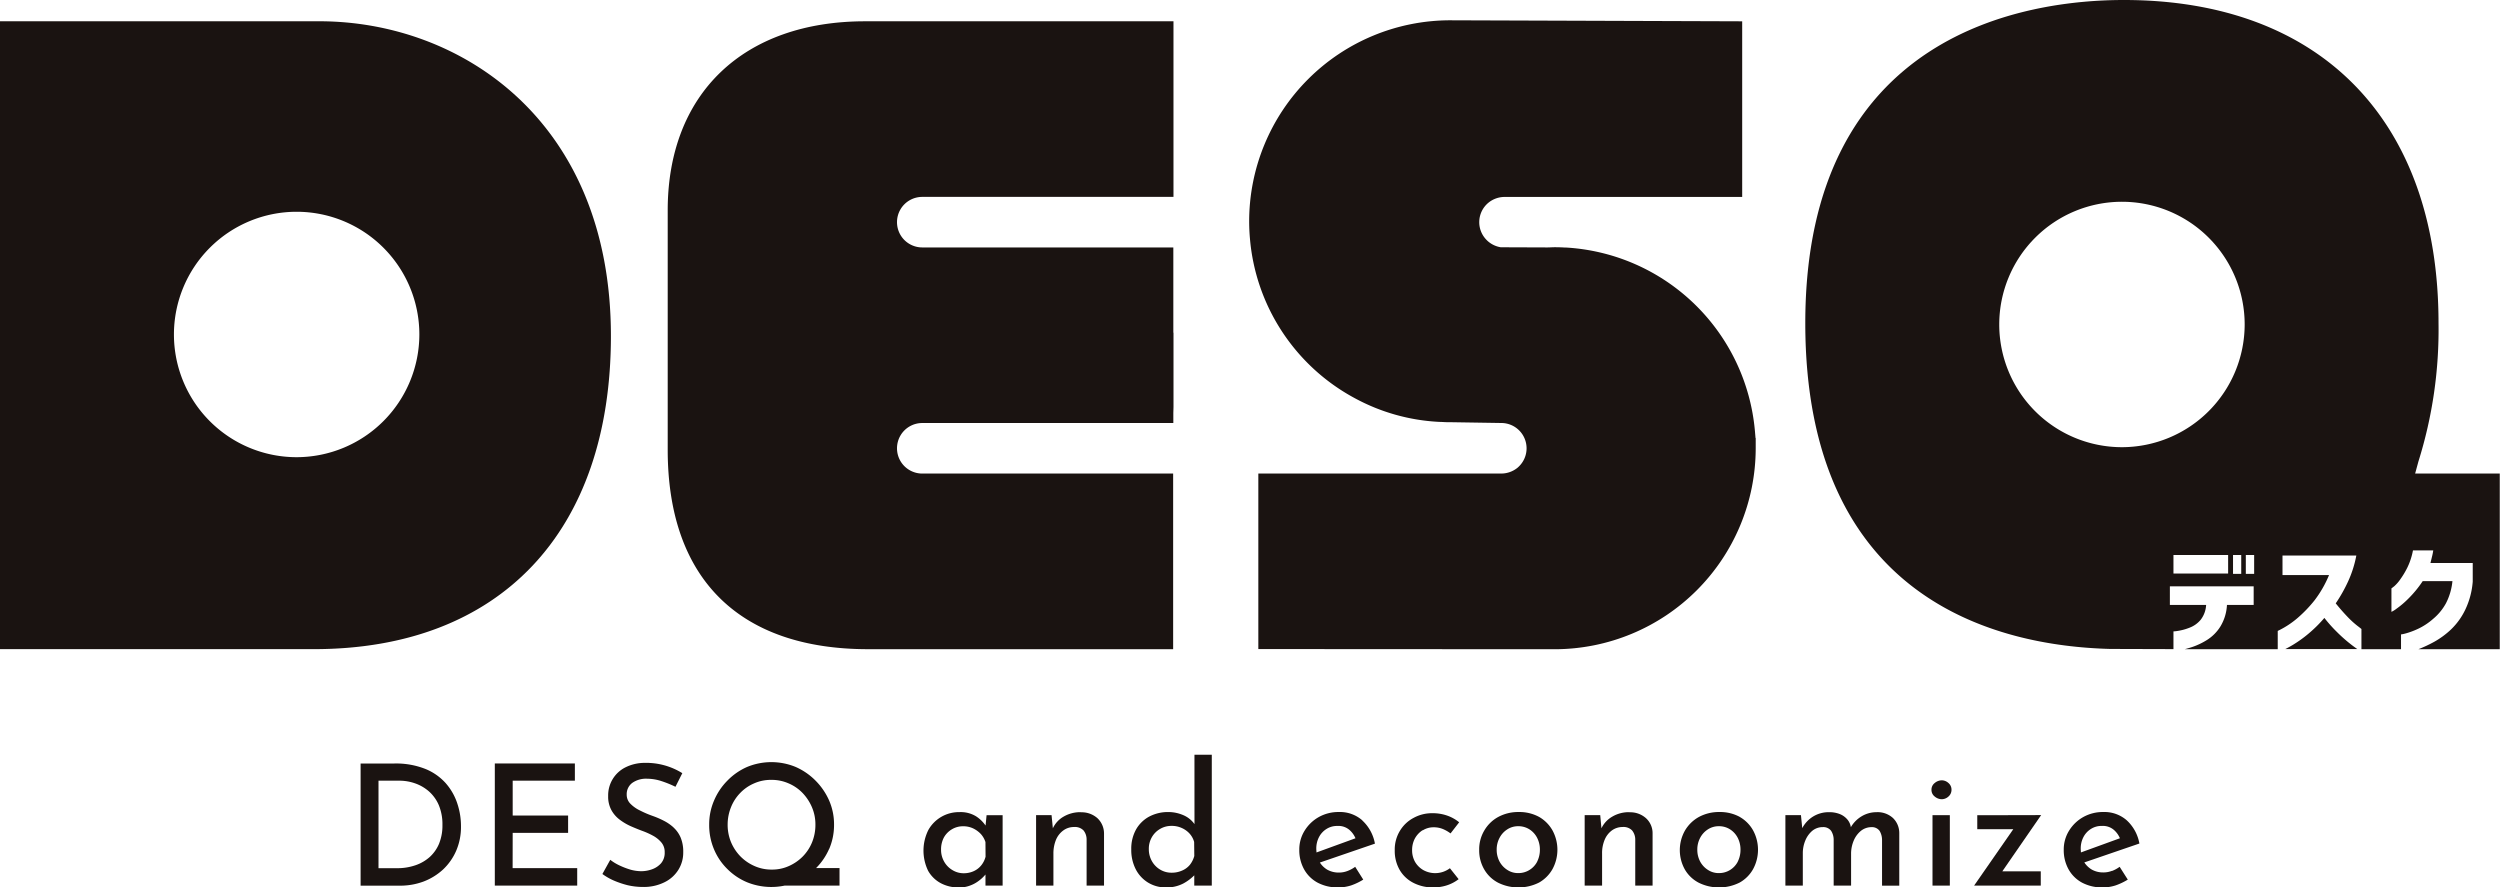 <svg xmlns="http://www.w3.org/2000/svg" width="120" height="42.598"><defs><clipPath id="a"><path data-name="長方形 5512" fill="none" d="M0 0h120v42.598H0z"/></clipPath></defs><g data-name="グループ 10155"><g data-name="グループ 9044"><g data-name="グループ 9043" clip-path="url(#a)" fill="#1a1311"><path data-name="パス 8205" d="M21.411 37.611a2.651 2.651 0 00-.988-.7 3.818 3.818 0 00-1.49-.263h-1.624v5.864h1.917a3.193 3.193 0 001.108-.2 2.907 2.907 0 00.93-.574 2.71 2.71 0 00.632-.9 2.871 2.871 0 00.231-1.179 3.4 3.4 0 00-.169-1.068 2.783 2.783 0 00-.547-.979m-.329 2.869a1.8 1.8 0 01-.454.654 2 2 0 01-.694.4 2.65 2.65 0 01-.881.138h-.885v-4.2h1a2.269 2.269 0 01.747.125 2.033 2.033 0 01.672.387 1.861 1.861 0 01.476.663 2.376 2.376 0 01.174.952 2.288 2.288 0 01-.156.881"/><path data-name="パス 8206" d="M24.609 39.977h2.66v-.832h-2.66v-1.673h2.985v-.827h-3.843v5.863h3.955v-.836h-3.1z"/><path data-name="パス 8207" d="M32.332 39.719a2.135 2.135 0 00-.48-.329 4.176 4.176 0 00-.529-.227 4.8 4.8 0 01-.6-.258 1.609 1.609 0 01-.463-.325.608.608 0 01-.178-.436.675.675 0 01.267-.565 1.147 1.147 0 01.721-.2 2.236 2.236 0 01.685.116 5.078 5.078 0 01.667.271l.329-.654a3.283 3.283 0 00-1.811-.494 2.066 2.066 0 00-.907.209 1.5 1.5 0 00-.841 1.384 1.345 1.345 0 00.151.667 1.445 1.445 0 00.392.458 2.733 2.733 0 00.529.316c.191.085.378.16.556.227a3.667 3.667 0 01.534.24 1.386 1.386 0 01.4.329.706.706 0 01.151.463.77.77 0 01-.173.525 1.042 1.042 0 01-.432.289 1.535 1.535 0 01-.525.093 1.984 1.984 0 01-.516-.076 3.686 3.686 0 01-.521-.2 2.282 2.282 0 01-.445-.271l-.378.681a2.849 2.849 0 00.552.316 4.384 4.384 0 00.659.222 3.245 3.245 0 00.73.084 2.221 2.221 0 001.041-.227 1.609 1.609 0 00.667-.6 1.548 1.548 0 00.231-.836 1.754 1.754 0 00-.124-.708 1.4 1.4 0 00-.338-.48"/><path data-name="パス 8208" d="M39.802 40.747a2.912 2.912 0 00.232-1.166 2.859 2.859 0 00-.232-1.148 3.146 3.146 0 00-.654-.961 3.088 3.088 0 00-.956-.658 3.05 3.05 0 00-2.331 0 2.994 2.994 0 00-.948.658 3.031 3.031 0 00-.641.961 2.863 2.863 0 00-.231 1.148 2.973 2.973 0 00.231 1.184 2.88 2.88 0 00.641.948 2.932 2.932 0 00.948.636 3.1 3.1 0 001.8.16h2.636v-.841h-1.126a2.993 2.993 0 00.627-.921m-3.581.823a2.151 2.151 0 01-.676-.463 2.207 2.207 0 01-.454-.689 2.173 2.173 0 01-.16-.836 2.221 2.221 0 01.156-.823 2.079 2.079 0 01.44-.689 2.032 2.032 0 01.672-.467 1.97 1.97 0 01.827-.169 2.006 2.006 0 01.832.169 2.037 2.037 0 01.672.463 2.283 2.283 0 01.449.685 2.086 2.086 0 01.165.832 2.217 2.217 0 01-.16.845 2.11 2.11 0 01-.449.685 2.177 2.177 0 01-.667.458 1.939 1.939 0 01-.819.169 1.994 1.994 0 01-.827-.169"/><path data-name="パス 8209" d="M47.307 39.627a1.624 1.624 0 00-.458-.445 1.413 1.413 0 00-.8-.2 1.68 1.68 0 00-1.486.854 2.215 2.215 0 00-.013 1.962 1.517 1.517 0 00.618.6 1.805 1.805 0 00.863.2 1.4 1.4 0 00.525-.089 1.565 1.565 0 00.409-.218 1.8 1.8 0 00.28-.249.77.77 0 00.058-.067v.534h.823v-3.381h-.77zm0 1.495a1.085 1.085 0 01-.214.423.984.984 0 01-.356.271 1.152 1.152 0 01-.476.1 1.021 1.021 0 01-.543-.151 1.093 1.093 0 01-.4-.409 1.135 1.135 0 01-.147-.574 1.219 1.219 0 01.138-.587 1.054 1.054 0 01.387-.392 1.026 1.026 0 01.538-.142 1.108 1.108 0 01.472.1 1.262 1.262 0 01.374.271 1.06 1.06 0 01.222.387z"/><path data-name="パス 8210" d="M51.885 38.985a1.579 1.579 0 00-.841.218 1.246 1.246 0 00-.507.556l-.062-.632h-.743v3.381h.832v-1.535a1.716 1.716 0 01.125-.667 1.062 1.062 0 01.356-.449.85.85 0 01.507-.16.571.571 0 01.458.165.689.689 0 01.147.44v2.207h.836v-2.5a1.006 1.006 0 00-.32-.739 1.138 1.138 0 00-.787-.28"/><path data-name="パス 8211" d="M57.335 39.557a1.261 1.261 0 00-.521-.423 1.827 1.827 0 00-.734-.156 1.926 1.926 0 00-.908.213 1.594 1.594 0 00-.636.614 1.892 1.892 0 00-.235.965 2.027 2.027 0 00.218.961 1.608 1.608 0 00.6.64 1.634 1.634 0 00.854.227 1.735 1.735 0 00.827-.191 2.222 2.222 0 00.525-.392v.494h.841v-6.282h-.832zm-.009 1.53a1.173 1.173 0 01-.214.427.979.979 0 01-.378.276 1.212 1.212 0 01-.5.1 1.045 1.045 0 01-.543-.147 1.092 1.092 0 01-.4-.409 1.148 1.148 0 01-.147-.574 1.106 1.106 0 01.147-.578 1.067 1.067 0 01.391-.392 1.051 1.051 0 01.547-.147 1.14 1.14 0 01.494.1 1.114 1.114 0 01.378.271.991.991 0 01.218.4z"/><path data-name="パス 8212" d="M65.391 39.377a1.621 1.621 0 00-1.125-.4 1.926 1.926 0 00-.961.24 1.873 1.873 0 00-.685.658 1.7 1.7 0 00-.254.912 1.886 1.886 0 00.227.934 1.619 1.619 0 00.65.645 2.06 2.06 0 001.005.231 2.014 2.014 0 00.614-.1 2.838 2.838 0 00.574-.276l-.387-.614a1.544 1.544 0 01-.369.2 1.134 1.134 0 01-.414.076 1.108 1.108 0 01-.556-.138 1.087 1.087 0 01-.356-.343l2.642-.907a1.983 1.983 0 00-.605-1.112m-2.2 1.535c0-.058-.009-.116-.009-.174a1.181 1.181 0 01.133-.569 1.008 1.008 0 01.36-.387.939.939 0 01.525-.142.805.805 0 01.574.191 1.08 1.08 0 01.289.4z"/><path data-name="パス 8213" d="M68.292 39.857a.954.954 0 01.516-.147 1.134 1.134 0 01.476.094 1.728 1.728 0 01.342.2l.414-.534a1.893 1.893 0 00-.56-.316 2.118 2.118 0 00-.743-.12 1.823 1.823 0 00-.872.218 1.673 1.673 0 00-.663.618 1.719 1.719 0 00-.254.943 1.819 1.819 0 00.236.943 1.6 1.6 0 00.654.618 2.036 2.036 0 00.979.222 2.059 2.059 0 00.654-.107 1.852 1.852 0 00.543-.289l-.418-.525a1.193 1.193 0 01-.316.169 1.18 1.18 0 01-.961-.08 1.089 1.089 0 01-.4-.4 1.133 1.133 0 01-.138-.556 1.17 1.17 0 01.133-.56 1.1 1.1 0 01.374-.4"/><path data-name="パス 8214" d="M73.879 39.213a1.98 1.98 0 00-.979-.236 2.022 2.022 0 00-.983.236 1.73 1.73 0 00-.672.654 1.765 1.765 0 00-.244.921 1.813 1.813 0 00.249.956 1.643 1.643 0 00.672.632 2.2 2.2 0 001.953-.013 1.7 1.7 0 00.649-.654 1.947 1.947 0 000-1.842 1.719 1.719 0 00-.645-.654m-.093 2.144a1.013 1.013 0 01-.37.4.993.993 0 01-.547.151.921.921 0 01-.516-.151 1.079 1.079 0 01-.374-.4 1.2 1.2 0 01-.138-.574 1.183 1.183 0 01.134-.56 1.06 1.06 0 01.369-.409.945.945 0 01.525-.156.989.989 0 01.552.156 1.048 1.048 0 01.365.409 1.24 1.24 0 01.129.56 1.266 1.266 0 01-.129.57"/><path data-name="パス 8215" d="M78.217 38.985a1.562 1.562 0 00-.836.218 1.281 1.281 0 00-.512.556l-.058-.632h-.747v3.381h.836v-1.535a1.64 1.64 0 01.125-.667 1.055 1.055 0 01.351-.449.86.86 0 01.507-.16.565.565 0 01.458.165.691.691 0 01.151.44v2.207h.832v-2.5a.974.974 0 00-.32-.739 1.13 1.13 0 00-.787-.28"/><path data-name="パス 8216" d="M83.512 39.213a1.976 1.976 0 00-.974-.236 2.028 2.028 0 00-.988.236 1.76 1.76 0 00-.672.654 1.907 1.907 0 000 1.877 1.641 1.641 0 00.672.632 2.2 2.2 0 001.953-.013 1.667 1.667 0 00.65-.654 1.949 1.949 0 000-1.842 1.688 1.688 0 00-.645-.654m-.093 2.144a1.014 1.014 0 01-.369.4.993.993 0 01-.547.151.921.921 0 01-.516-.151 1.077 1.077 0 01-.374-.4 1.2 1.2 0 01-.138-.574 1.185 1.185 0 01.133-.56 1.061 1.061 0 01.369-.409.944.944 0 01.525-.156.979.979 0 01.552.156 1.05 1.05 0 01.365.409 1.238 1.238 0 01.129.56 1.263 1.263 0 01-.129.57"/><path data-name="パス 8217" d="M90.065 38.985a1.382 1.382 0 00-.712.2 1.47 1.47 0 00-.512.521.745.745 0 00-.178-.383.933.933 0 00-.369-.254 1.355 1.355 0 00-.5-.084 1.425 1.425 0 00-.774.214 1.452 1.452 0 00-.512.552l-.062-.623h-.747v3.381h.836v-1.553a1.569 1.569 0 01.12-.61 1.209 1.209 0 01.334-.467.791.791 0 01.507-.178.464.464 0 01.4.182.8.8 0 01.12.427v2.2h.836v-1.561a1.62 1.62 0 01.129-.605 1.2 1.2 0 01.343-.463.812.812 0 01.511-.178.447.447 0 01.387.182.846.846 0 01.116.427v2.2h.827v-2.517a1 1 0 00-.307-.734 1.091 1.091 0 00-.787-.276"/><path data-name="パス 8218" d="M93.205 37.455a.538.538 0 00-.338.129.4.4 0 00-.156.325.4.4 0 00.156.325.536.536 0 00.338.129.482.482 0 00.32-.129.42.42 0 00.147-.325.414.414 0 00-.147-.325.483.483 0 00-.32-.129"/><path data-name="長方形 5511" d="M92.76 39.128h.832v3.381h-.832z"/><path data-name="パス 8219" d="M96.364 39.128h-1.455v.672h1.73l-1.882 2.709h3.2v-.685h-1.846l1.864-2.7z"/><path data-name="パス 8220" d="M101.374 41.801a1.134 1.134 0 01-.414.076 1.109 1.109 0 01-.556-.138 1.086 1.086 0 01-.356-.343l2.643-.907a1.985 1.985 0 00-.605-1.112 1.622 1.622 0 00-1.126-.4 1.926 1.926 0 00-.961.24 1.873 1.873 0 00-.685.658 1.7 1.7 0 00-.254.912 1.887 1.887 0 00.227.934 1.619 1.619 0 00.65.645 2.06 2.06 0 001.005.231 2.014 2.014 0 00.614-.1 2.991 2.991 0 00.578-.276l-.391-.614a1.552 1.552 0 01-.369.2m-1.49-.89c0-.058-.009-.116-.009-.174a1.181 1.181 0 01.133-.569 1.008 1.008 0 01.36-.387.939.939 0 01.525-.142.806.806 0 01.574.191 1.082 1.082 0 01.289.4z"/><path data-name="パス 8221" d="M15.329 1.021H0v30.138h15.067c8.926 0 14.257-5.618 14.257-15.032 0-10.378-7.256-15.106-13.995-15.106m-1.09 20.924a5.89 5.89 0 115.89-5.89 5.9 5.9 0 01-5.89 5.89"/><path data-name="パス 8222" d="M41.667 31.161c-6.2 0-9.617-3.4-9.617-9.574v-11.49c0-5.6 3.631-9.075 9.477-9.075h14.8v8.429H44.269a1.213 1.213 0 000 2.426H56.32v4.09h.008v3.571l-.008.29v.477H44.269a1.213 1.213 0 000 2.426h12.042v8.429z"/><path data-name="パス 8223" d="M115.927 22.729l.155-.571a21.127 21.127 0 00.967-6.651C117.049 5.8 111.404 0 101.943 0c-4.6 0-15.289 1.51-15.289 15.507 0 13.269 9.172 15.5 14.638 15.642l3.034.009v-.851a1.783 1.783 0 00.234-.028 2.517 2.517 0 00.541-.151 1.287 1.287 0 00.531-.378 1.267 1.267 0 00.262-.714h-1.74v-.891h4.022v.891h-1.282a2.2 2.2 0 01-.316 1.037 2.031 2.031 0 01-.656.654 3.359 3.359 0 01-.752.348c-.109.032-.209.063-.3.086h4.461v-.877a4.3 4.3 0 00.965-.631 6.217 6.217 0 00.807-.844 5.331 5.331 0 00.691-1.206h-2.234v-.939h3.544a5.329 5.329 0 01-.4 1.255 7.261 7.261 0 01-.589 1.042c.186.23.369.441.552.631a4.338 4.338 0 00.476.438c.132.1.2.158.206.16v.972h1.9v-.71a1.692 1.692 0 00.244-.053 3.622 3.622 0 00.582-.22 3.072 3.072 0 00.721-.478 2.575 2.575 0 00.608-.74 2.932 2.932 0 00.313-1.067h-1.427a5.273 5.273 0 01-.7.851 4.25 4.25 0 01-.564.478 1.307 1.307 0 01-.237.146v-1.126s.049-.035.139-.107a1.892 1.892 0 00.3-.348 3.95 3.95 0 00.336-.568 3.24 3.24 0 00.258-.8h.974a3.1 3.1 0 01-.063.313c-.023.1-.049.2-.072.292h2.03v.893a3.8 3.8 0 01-.353 1.336 3.26 3.26 0 01-.682.953 4.037 4.037 0 01-.814.6 6.266 6.266 0 01-.754.353h3.9v-8.431zm-8.977 4.8h-2.624v-.889h2.624zm.629.016h-.394v-.905h.394zm-5.727-6.08a5.89 5.89 0 115.892-5.89 5.9 5.9 0 01-5.892 5.89m6.347 6.08h-.4v-.905h.4zm4.551 3.31a7.3 7.3 0 01-.58-.522 6.814 6.814 0 01-.6-.673 6.4 6.4 0 01-.768.761 5.936 5.936 0 01-.726.522 5.858 5.858 0 01-.383.213h3.459c-.144-.1-.278-.2-.4-.3"/><path data-name="パス 8224" d="M60.4 31.155V22.73h11.663a1.237 1.237 0 00.77-.272 1.075 1.075 0 00.088-.081 1.215 1.215 0 00-.858-2.073l-2.42-.038c-.14 0-.244 0-.344-.007s-.16-.005-.225-.009a9.468 9.468 0 01-4.055-1.143 9.617 9.617 0 01-5.023-7.67 9.18 9.18 0 01-.036-.819A9.655 9.655 0 0169.604.974l14.021.049v8.43H72.221a1.238 1.238 0 00-.77.272 1.211 1.211 0 00-.088 1.8 1.089 1.089 0 00.087.08 1.231 1.231 0 00.549.257l.035.007 2.188.008h.062c.114 0 .227-.01.341-.01.164 0 .328.005.492.015h.056a9.672 9.672 0 019.064 8.813l.028.328h.009v.492a9.659 9.659 0 01-9.648 9.648z"/></g></g></g></svg>